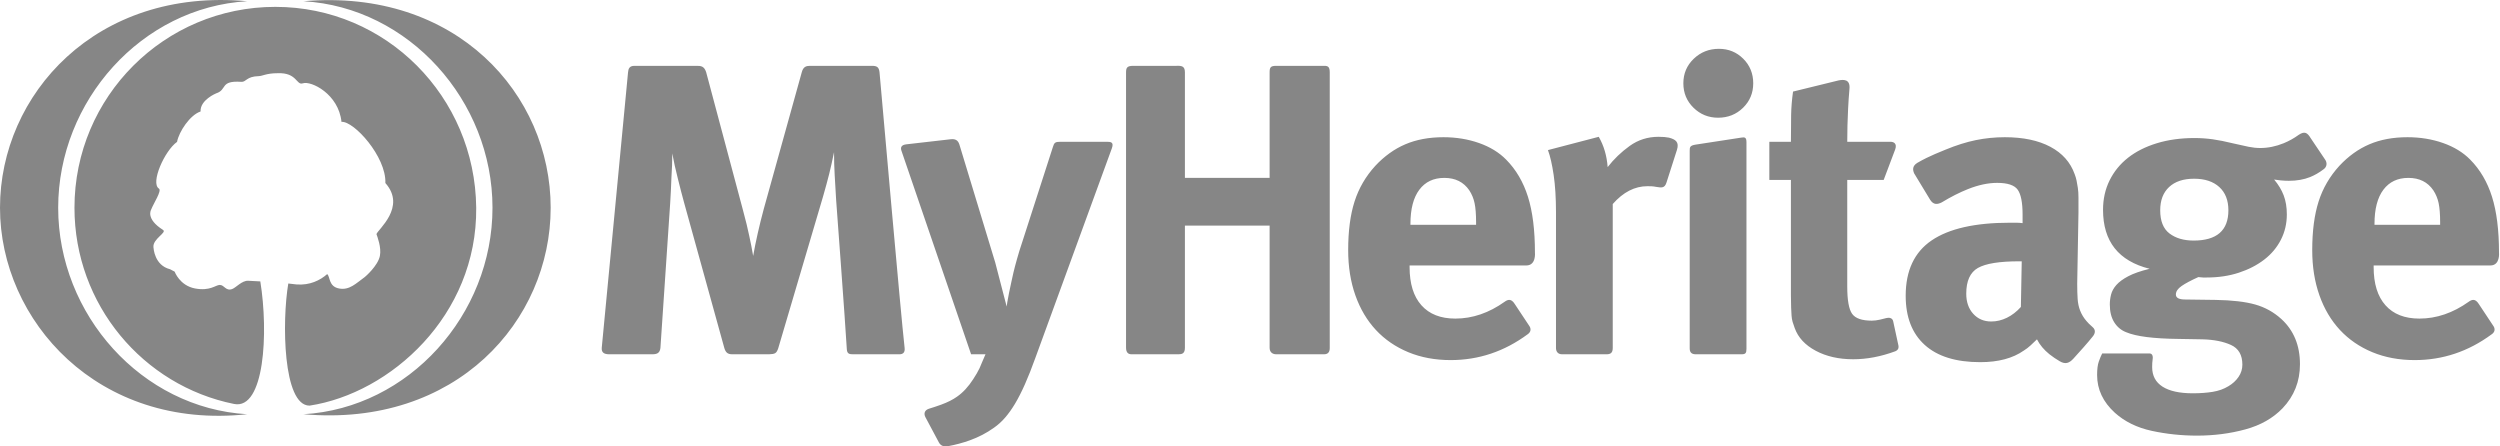 <?xml version="1.0" encoding="UTF-8"?> <svg xmlns="http://www.w3.org/2000/svg" width="280" height="50" viewBox="0 0 280 50" fill="none"><g clip-path="url(#clip0_1_24)"><path fill-rule="evenodd" clip-rule="evenodd" d="M53.335 23.267C53.212 10.841 43.262 0.769 30.837 0.769C18.412 0.769 8.34 10.841 8.34 23.267C8.34 34.129 16.038 43.193 26.213 45.243C29.617 45.929 30.087 37.264 29.155 31.518C29.139 31.517 28.129 31.459 27.791 31.445C27.092 31.416 26.432 32.216 26.005 32.371C25.277 32.636 25.139 31.912 24.613 31.912C24.153 31.912 23.536 32.627 21.836 32.306C20.118 31.979 19.562 30.425 19.562 30.425L19.046 30.154C17.293 29.716 17.198 27.8 17.186 27.691C17.087 26.754 18.724 26.046 18.263 25.754C16.278 24.497 16.918 23.506 16.937 23.456C17.19 22.789 18.153 21.348 17.8 21.123C16.827 20.502 18.425 16.894 19.829 15.891C20.043 14.749 21.273 12.881 22.464 12.486C22.399 11.19 24.21 10.456 24.21 10.456C25.478 10.048 24.59 8.999 27.021 9.166C27.59 9.205 27.573 8.559 28.984 8.527C29.393 8.518 29.841 8.2 31.09 8.2C33.281 8.104 33.18 9.585 33.913 9.333C34.84 9.016 37.926 10.53 38.246 13.646C39.632 13.539 43.269 17.544 43.162 20.5C45.553 23.185 42.294 25.729 42.164 26.221C42.258 26.5 42.739 27.72 42.547 28.666C42.322 29.773 40.919 30.981 40.861 31.023C39.877 31.73 39.15 32.53 37.98 32.311C36.772 32.084 37.001 30.971 36.642 30.701C35.866 31.391 34.697 31.977 33.2 31.856C33.024 31.827 32.373 31.76 32.289 31.752C31.572 35.983 31.674 45.435 34.671 45.431C43.707 44.05 53.454 35.349 53.335 23.267ZM6.516 23.267C6.516 11.288 15.876 0.827 27.681 0.138C10.758 -1.423 0 10.593 0 23.267C0 35.939 11.009 48.192 27.681 46.394C15.876 45.705 6.516 35.244 6.516 23.267ZM33.994 0.138C45.799 0.827 55.159 11.288 55.159 23.267C55.159 35.244 45.799 45.705 33.993 46.394C51.095 47.899 61.675 35.939 61.675 23.267C61.675 10.593 51.137 -1.34 33.994 0.138ZM165.321 25.176H157.969V25.084C157.969 23.41 158.301 22.132 158.965 21.249C159.629 20.366 160.561 19.924 161.763 19.924C162.996 19.924 163.928 20.389 164.562 21.319C164.846 21.753 165.044 22.233 165.154 22.759C165.265 23.287 165.321 23.999 165.321 24.898V25.176ZM171.131 22.039C170.609 20.382 169.795 18.994 168.688 17.878C167.898 17.073 166.886 16.454 165.653 16.019C164.42 15.585 163.091 15.368 161.668 15.368C160.056 15.368 158.633 15.632 157.4 16.159C156.166 16.686 155.044 17.492 154.032 18.576C152.957 19.754 152.182 21.086 151.708 22.573C151.233 24.061 150.996 25.874 150.996 28.012C150.996 29.871 151.265 31.561 151.803 33.079C152.34 34.597 153.107 35.891 154.103 36.96C155.099 38.029 156.309 38.858 157.732 39.447C159.155 40.035 160.735 40.33 162.475 40.33C165.607 40.33 168.477 39.37 171.085 37.448C171.467 37.195 171.518 36.816 171.258 36.469C170.827 35.819 170.114 34.746 169.642 34.033C169.242 33.397 168.848 33.562 168.523 33.796C166.756 35.053 164.914 35.682 162.996 35.682C161.352 35.682 160.087 35.187 159.202 34.194C158.316 33.203 157.874 31.777 157.874 29.918V29.732C157.874 29.732 167.765 29.732 170.943 29.732C172.069 29.732 171.913 28.291 171.913 28.291C171.913 25.781 171.653 23.697 171.131 22.039ZM265.943 25.084C265.943 23.41 266.275 22.132 266.939 21.249C267.603 20.366 268.536 19.924 269.738 19.924C270.971 19.924 271.903 20.389 272.536 21.319C272.82 21.753 273.018 22.233 273.129 22.759C273.239 23.287 273.295 23.999 273.295 24.898V25.176H265.943V25.084ZM278.917 29.732C280.043 29.732 279.888 28.291 279.888 28.291C279.888 25.781 279.627 23.697 279.105 22.039C278.584 20.382 277.769 18.994 276.663 17.878C275.872 17.073 274.86 16.454 273.627 16.019C272.394 15.585 271.065 15.368 269.643 15.368C268.03 15.368 266.607 15.632 265.374 16.159C264.14 16.686 263.018 17.492 262.006 18.576C260.931 19.754 260.156 21.086 259.682 22.573C259.208 24.061 258.97 25.874 258.97 28.012C258.97 29.871 259.239 31.561 259.777 33.079C260.314 34.597 261.081 35.891 262.077 36.96C263.074 38.029 264.283 38.858 265.706 39.447C267.129 40.035 268.709 40.33 270.449 40.33C273.581 40.33 276.452 39.37 279.059 37.448C279.441 37.195 279.492 36.816 279.231 36.469C278.801 35.819 278.088 34.746 277.616 34.033C277.216 33.397 276.822 33.562 276.497 33.796C274.73 35.053 272.888 35.682 270.971 35.682C269.326 35.682 268.061 35.187 267.176 34.194C266.291 33.203 265.848 31.777 265.848 29.918V29.732C265.848 29.732 275.739 29.732 278.917 29.732ZM245.69 26.943C244.583 26.943 243.682 26.68 242.987 26.153C242.291 25.626 241.943 24.758 241.943 23.55C241.943 22.434 242.275 21.567 242.939 20.947C243.603 20.327 244.535 20.017 245.738 20.017C246.939 20.017 247.88 20.327 248.56 20.947C249.24 21.567 249.58 22.434 249.58 23.55C249.58 25.812 248.283 26.943 245.69 26.943ZM256.363 20.249C257.247 20.249 258.038 20.11 258.734 19.831C259.23 19.632 259.727 19.346 260.224 18.973C260.635 18.694 260.681 18.212 260.369 17.81C259.931 17.16 259.265 16.169 258.78 15.447C258.42 14.851 258.115 14.674 257.474 15.09C256.939 15.479 256.372 15.796 255.77 16.043C254.899 16.399 254.022 16.577 253.137 16.577C252.726 16.577 252.291 16.531 251.833 16.438C251.374 16.345 250.813 16.221 250.149 16.066C249.263 15.849 248.489 15.694 247.825 15.601C247.161 15.508 246.48 15.461 245.785 15.461C244.236 15.461 242.828 15.655 241.564 16.043C240.298 16.431 239.223 16.973 238.338 17.669C237.453 18.367 236.765 19.212 236.275 20.203C235.784 21.195 235.54 22.294 235.54 23.503C235.54 27.036 237.279 29.236 240.757 30.104C239.745 30.352 238.947 30.631 238.362 30.941C237.777 31.25 237.334 31.576 237.034 31.916C236.733 32.258 236.536 32.614 236.441 32.986C236.346 33.358 236.299 33.73 236.299 34.101C236.299 34.907 236.465 35.574 236.797 36.1C237.129 36.627 237.58 36.999 238.148 37.215C239.255 37.681 241.2 37.929 243.983 37.959L246.686 38.006C247.951 38.037 249.01 38.246 249.865 38.633C250.718 39.021 251.145 39.756 251.145 40.841C251.145 41.337 251.003 41.794 250.718 42.213C250.433 42.631 250.054 42.98 249.58 43.258C249.074 43.568 248.489 43.777 247.825 43.886C247.161 43.994 246.417 44.049 245.595 44.049C244.109 44.049 242.978 43.8 242.204 43.305C241.429 42.809 241.042 42.08 241.042 41.12C241.042 40.779 241.057 40.508 241.089 40.307C241.121 40.105 241.2 39.512 240.62 39.586H235.445C235.318 39.834 235.192 40.136 235.066 40.493C234.939 40.849 234.876 41.352 234.876 42.003C234.876 43.614 235.54 45.025 236.868 46.233C237.974 47.225 239.35 47.899 240.994 48.255C242.638 48.611 244.33 48.79 246.07 48.79C247.967 48.79 249.769 48.557 251.477 48.092C253.185 47.628 254.575 46.838 255.651 45.722C256.947 44.358 257.596 42.716 257.596 40.795C257.596 38.688 256.9 36.999 255.509 35.728C254.655 34.954 253.675 34.411 252.568 34.101C251.46 33.792 249.99 33.621 248.157 33.59L244.742 33.544C244.046 33.544 243.698 33.358 243.698 32.986C243.698 32.645 243.911 32.328 244.338 32.033C244.766 31.738 245.389 31.405 246.212 31.034C246.465 31.065 246.639 31.08 246.734 31.08H247.161C248.457 31.08 249.651 30.902 250.742 30.545C251.833 30.189 252.781 29.701 253.588 29.081C254.394 28.462 255.018 27.718 255.461 26.85C255.904 25.983 256.125 25.037 256.125 24.015C256.125 23.209 256.007 22.497 255.77 21.876C255.532 21.257 255.176 20.668 254.702 20.11C254.892 20.141 255.137 20.172 255.437 20.203C255.738 20.234 256.046 20.249 256.363 20.249ZM226.339 34.38C225.864 34.907 225.343 35.31 224.774 35.589C224.205 35.868 223.619 36.007 223.018 36.007C222.196 36.007 221.525 35.721 221.003 35.147C220.481 34.574 220.22 33.823 220.22 32.893C220.22 31.468 220.655 30.507 221.525 30.011C222.394 29.515 223.936 29.267 226.149 29.267H226.434L226.339 34.38ZM233.667 35.937C233.366 35.581 233.137 35.202 232.979 34.798C232.821 34.396 232.726 33.955 232.695 33.474C232.663 32.994 232.647 32.428 232.647 31.777L232.789 23.782V22.155C232.789 21.721 232.766 21.35 232.718 21.04C232.671 20.73 232.623 20.458 232.576 20.226C232.529 19.993 232.457 19.754 232.362 19.506C231.888 18.174 230.979 17.151 229.635 16.438C228.291 15.725 226.592 15.368 224.537 15.368C223.429 15.368 222.346 15.478 221.287 15.694C220.227 15.911 219.098 16.268 217.896 16.763C217.042 17.104 216.331 17.414 215.761 17.692C215.431 17.855 215.089 18.038 214.737 18.242C214.16 18.6 214.222 19.034 214.383 19.414C214.871 20.22 215.672 21.543 216.183 22.386C216.555 22.959 216.994 22.911 217.476 22.666C218.503 22.044 219.481 21.548 220.41 21.179C221.579 20.714 222.67 20.482 223.683 20.482C224.852 20.482 225.619 20.737 225.983 21.249C226.346 21.76 226.529 22.683 226.529 24.015V24.991C226.275 24.96 226.038 24.944 225.817 24.944H225.105C221.216 24.944 218.299 25.603 216.354 26.919C214.41 28.237 213.437 30.306 213.437 33.125C213.437 35.511 214.149 37.348 215.572 38.633C216.995 39.919 219.066 40.562 221.785 40.562C223.809 40.562 225.437 40.128 226.671 39.261C226.923 39.106 227.169 38.92 227.406 38.703C227.643 38.487 227.888 38.254 228.141 38.006C228.457 38.626 228.924 39.184 229.54 39.679C229.904 39.971 230.29 40.223 230.687 40.458C231.308 40.826 231.743 40.691 232.224 40.164C232.878 39.447 233.856 38.36 234.408 37.66C234.638 37.369 234.768 36.965 234.356 36.621C234.077 36.39 233.852 36.157 233.667 35.937ZM212.034 35.973C211.941 35.57 211.536 35.553 211.268 35.623C210.994 35.695 210.761 35.753 210.568 35.798C210.236 35.875 209.928 35.914 209.643 35.914C208.536 35.914 207.801 35.659 207.437 35.147C207.074 34.636 206.892 33.621 206.892 32.102V20.156H210.971C210.971 20.156 211.794 17.974 212.264 16.728C212.495 16.071 212.094 15.88 211.739 15.88C210.153 15.88 206.892 15.88 206.892 15.88C206.892 14.671 206.923 13.44 206.987 12.185C207.025 11.418 207.076 10.682 207.138 9.979C207.255 8.825 206.442 8.909 205.929 9.004C204.039 9.467 200.821 10.256 200.821 10.256C200.694 11.155 200.623 12.022 200.607 12.858C200.591 13.695 200.583 14.703 200.583 15.88H198.165V20.156H200.583V33.079C200.583 33.636 200.591 34.094 200.607 34.45C200.623 34.806 200.639 35.109 200.655 35.356C200.67 35.604 200.71 35.837 200.773 36.054C200.836 36.27 200.916 36.503 201.01 36.751C201.39 37.805 202.172 38.649 203.358 39.284C204.544 39.919 205.943 40.237 207.556 40.237C209.09 40.237 210.665 39.938 212.279 39.34C212.516 39.24 212.685 39.071 212.626 38.708C212.476 38.014 212.191 36.703 212.034 35.973ZM192.52 5.468C191.413 5.468 190.473 5.84 189.698 6.583C188.923 7.327 188.536 8.241 188.536 9.326C188.536 10.411 188.916 11.325 189.674 12.069C190.434 12.812 191.35 13.184 192.426 13.184C193.532 13.184 194.465 12.812 195.224 12.069C195.983 11.325 196.362 10.411 196.362 9.326C196.362 8.241 195.99 7.327 195.248 6.583C194.504 5.84 193.595 5.468 192.52 5.468ZM195.008 15.414C193.804 15.601 191.089 16.017 189.866 16.204C189.283 16.306 189.247 16.485 189.247 16.86V39.033C189.247 39.545 189.553 39.679 189.923 39.679H195.044C195.488 39.679 195.604 39.557 195.604 39.069V15.932C195.604 15.36 195.404 15.352 195.008 15.414ZM186.912 15.415C186.611 15.353 186.224 15.322 185.75 15.322C184.548 15.322 183.472 15.663 182.524 16.345C181.575 17.027 180.753 17.817 180.058 18.715C179.963 17.445 179.631 16.314 179.061 15.322L173.37 16.81C173.623 17.492 173.836 18.421 174.01 19.599C174.183 20.777 174.271 22.171 174.271 23.782C174.271 23.782 174.271 36.07 174.271 38.985C174.271 39.304 174.431 39.679 174.948 39.679H179.924C180.331 39.679 180.627 39.561 180.627 38.985C180.627 35.813 180.627 22.852 180.627 22.852C181.796 21.52 183.093 20.854 184.516 20.854C184.845 20.854 185.169 20.859 185.489 20.931C186.075 21.019 186.445 21.112 186.652 20.428C186.975 19.42 187.497 17.79 187.816 16.793C188.098 15.903 187.661 15.608 186.912 15.415ZM148.336 7.374H142.925C142.291 7.374 142.197 7.561 142.197 8.111C142.197 10.801 142.197 19.924 142.197 19.924H132.71C132.71 19.924 132.71 10.801 132.71 8.111C132.71 7.429 132.39 7.349 131.754 7.374H126.91C126.214 7.374 126.117 7.602 126.117 8.135V38.937C126.117 39.505 126.383 39.679 126.729 39.679H131.995C132.382 39.679 132.71 39.593 132.71 38.961C132.71 36.048 132.71 25.27 132.71 25.27H142.197C142.197 25.27 142.197 36.018 142.197 38.949C142.197 39.453 142.528 39.679 142.937 39.679H148.288C148.737 39.679 148.931 39.429 148.931 38.985V8.087C148.931 7.497 148.733 7.374 148.336 7.374ZM123.981 15.88H118.755C118.185 15.88 118.068 15.97 117.92 16.477C117.126 18.941 114.455 27.222 114.455 27.222C114.265 27.779 114.083 28.369 113.91 28.988C113.735 29.608 113.601 30.12 113.506 30.522C113.442 30.801 113.364 31.157 113.269 31.591C113.174 32.026 113.087 32.436 113.008 32.823C112.929 33.211 112.866 33.551 112.818 33.845C112.771 34.141 112.747 34.303 112.747 34.334L111.467 29.406C111.467 29.406 108.294 18.962 107.45 16.181C107.285 15.657 106.938 15.552 106.503 15.593C105.26 15.735 102.77 16.02 101.512 16.164C100.914 16.233 100.825 16.54 100.983 16.943C102.31 20.82 108.763 39.679 108.763 39.679H110.376C110.217 40.02 110.091 40.314 109.996 40.562C109.901 40.81 109.807 41.035 109.711 41.236C109.617 41.437 109.514 41.631 109.403 41.817C109.292 42.003 109.158 42.22 109 42.468C108.462 43.305 107.862 43.956 107.198 44.42C106.724 44.761 106.122 45.063 105.396 45.327C104.931 45.495 104.473 45.647 104.022 45.784C103.522 45.956 103.448 46.356 103.653 46.735C104.082 47.54 104.76 48.812 105.147 49.537C105.362 49.967 105.787 50.055 106.178 49.972C107.018 49.817 107.824 49.601 108.597 49.324C109.593 48.968 110.502 48.495 111.324 47.906C111.767 47.597 112.178 47.225 112.557 46.791C112.937 46.357 113.308 45.838 113.672 45.234C114.035 44.63 114.407 43.901 114.787 43.05C115.166 42.196 115.561 41.197 115.973 40.051C115.973 40.051 123.071 20.605 124.533 16.597C124.774 15.918 124.403 15.88 123.981 15.88ZM98.505 8.079C98.433 7.512 98.224 7.374 97.646 7.374H90.705C90.293 7.374 89.957 7.481 89.797 8.098C88.927 11.225 85.54 23.41 85.54 23.41C85.034 25.301 84.639 27.052 84.354 28.663C84.29 28.261 84.219 27.872 84.141 27.501C84.061 27.129 83.982 26.75 83.903 26.362C83.824 25.975 83.729 25.556 83.619 25.107C83.508 24.658 83.374 24.139 83.216 23.55C83.216 23.55 79.916 11.183 79.087 8.075C78.861 7.381 78.471 7.374 78.016 7.374H71.062C70.505 7.374 70.373 7.678 70.338 8.124C69.92 12.496 67.808 34.632 67.396 38.949C67.351 39.489 67.663 39.667 68.194 39.679H73.038C73.55 39.679 73.891 39.574 73.966 38.985C74.18 35.807 75.057 22.806 75.057 22.806C75.12 21.814 75.168 20.838 75.2 19.877C75.263 18.979 75.295 18.081 75.295 17.182C75.453 18.049 75.658 18.979 75.911 19.97C76.164 20.993 76.401 21.907 76.623 22.713C76.623 22.713 80.246 35.804 81.127 38.987C81.274 39.464 81.487 39.679 82.004 39.679H86.138C86.804 39.655 86.969 39.577 87.161 39.009C88.113 35.783 92.18 22.016 92.18 22.016C92.465 21.024 92.694 20.179 92.868 19.483C93.041 18.785 93.224 17.971 93.413 17.042C93.413 17.91 93.437 18.77 93.485 19.622C93.532 20.474 93.587 21.412 93.65 22.434C93.65 22.434 94.672 36.11 94.843 39.105C94.874 39.642 95.148 39.679 95.537 39.679H100.743C101.077 39.679 101.379 39.525 101.319 38.984C100.847 34.749 98.894 12.352 98.505 8.079Z" fill="#868686"></path></g><defs><clipPath id="clip0_1_24"><rect width="279.895" height="50" fill="white"></rect></clipPath></defs></svg> 